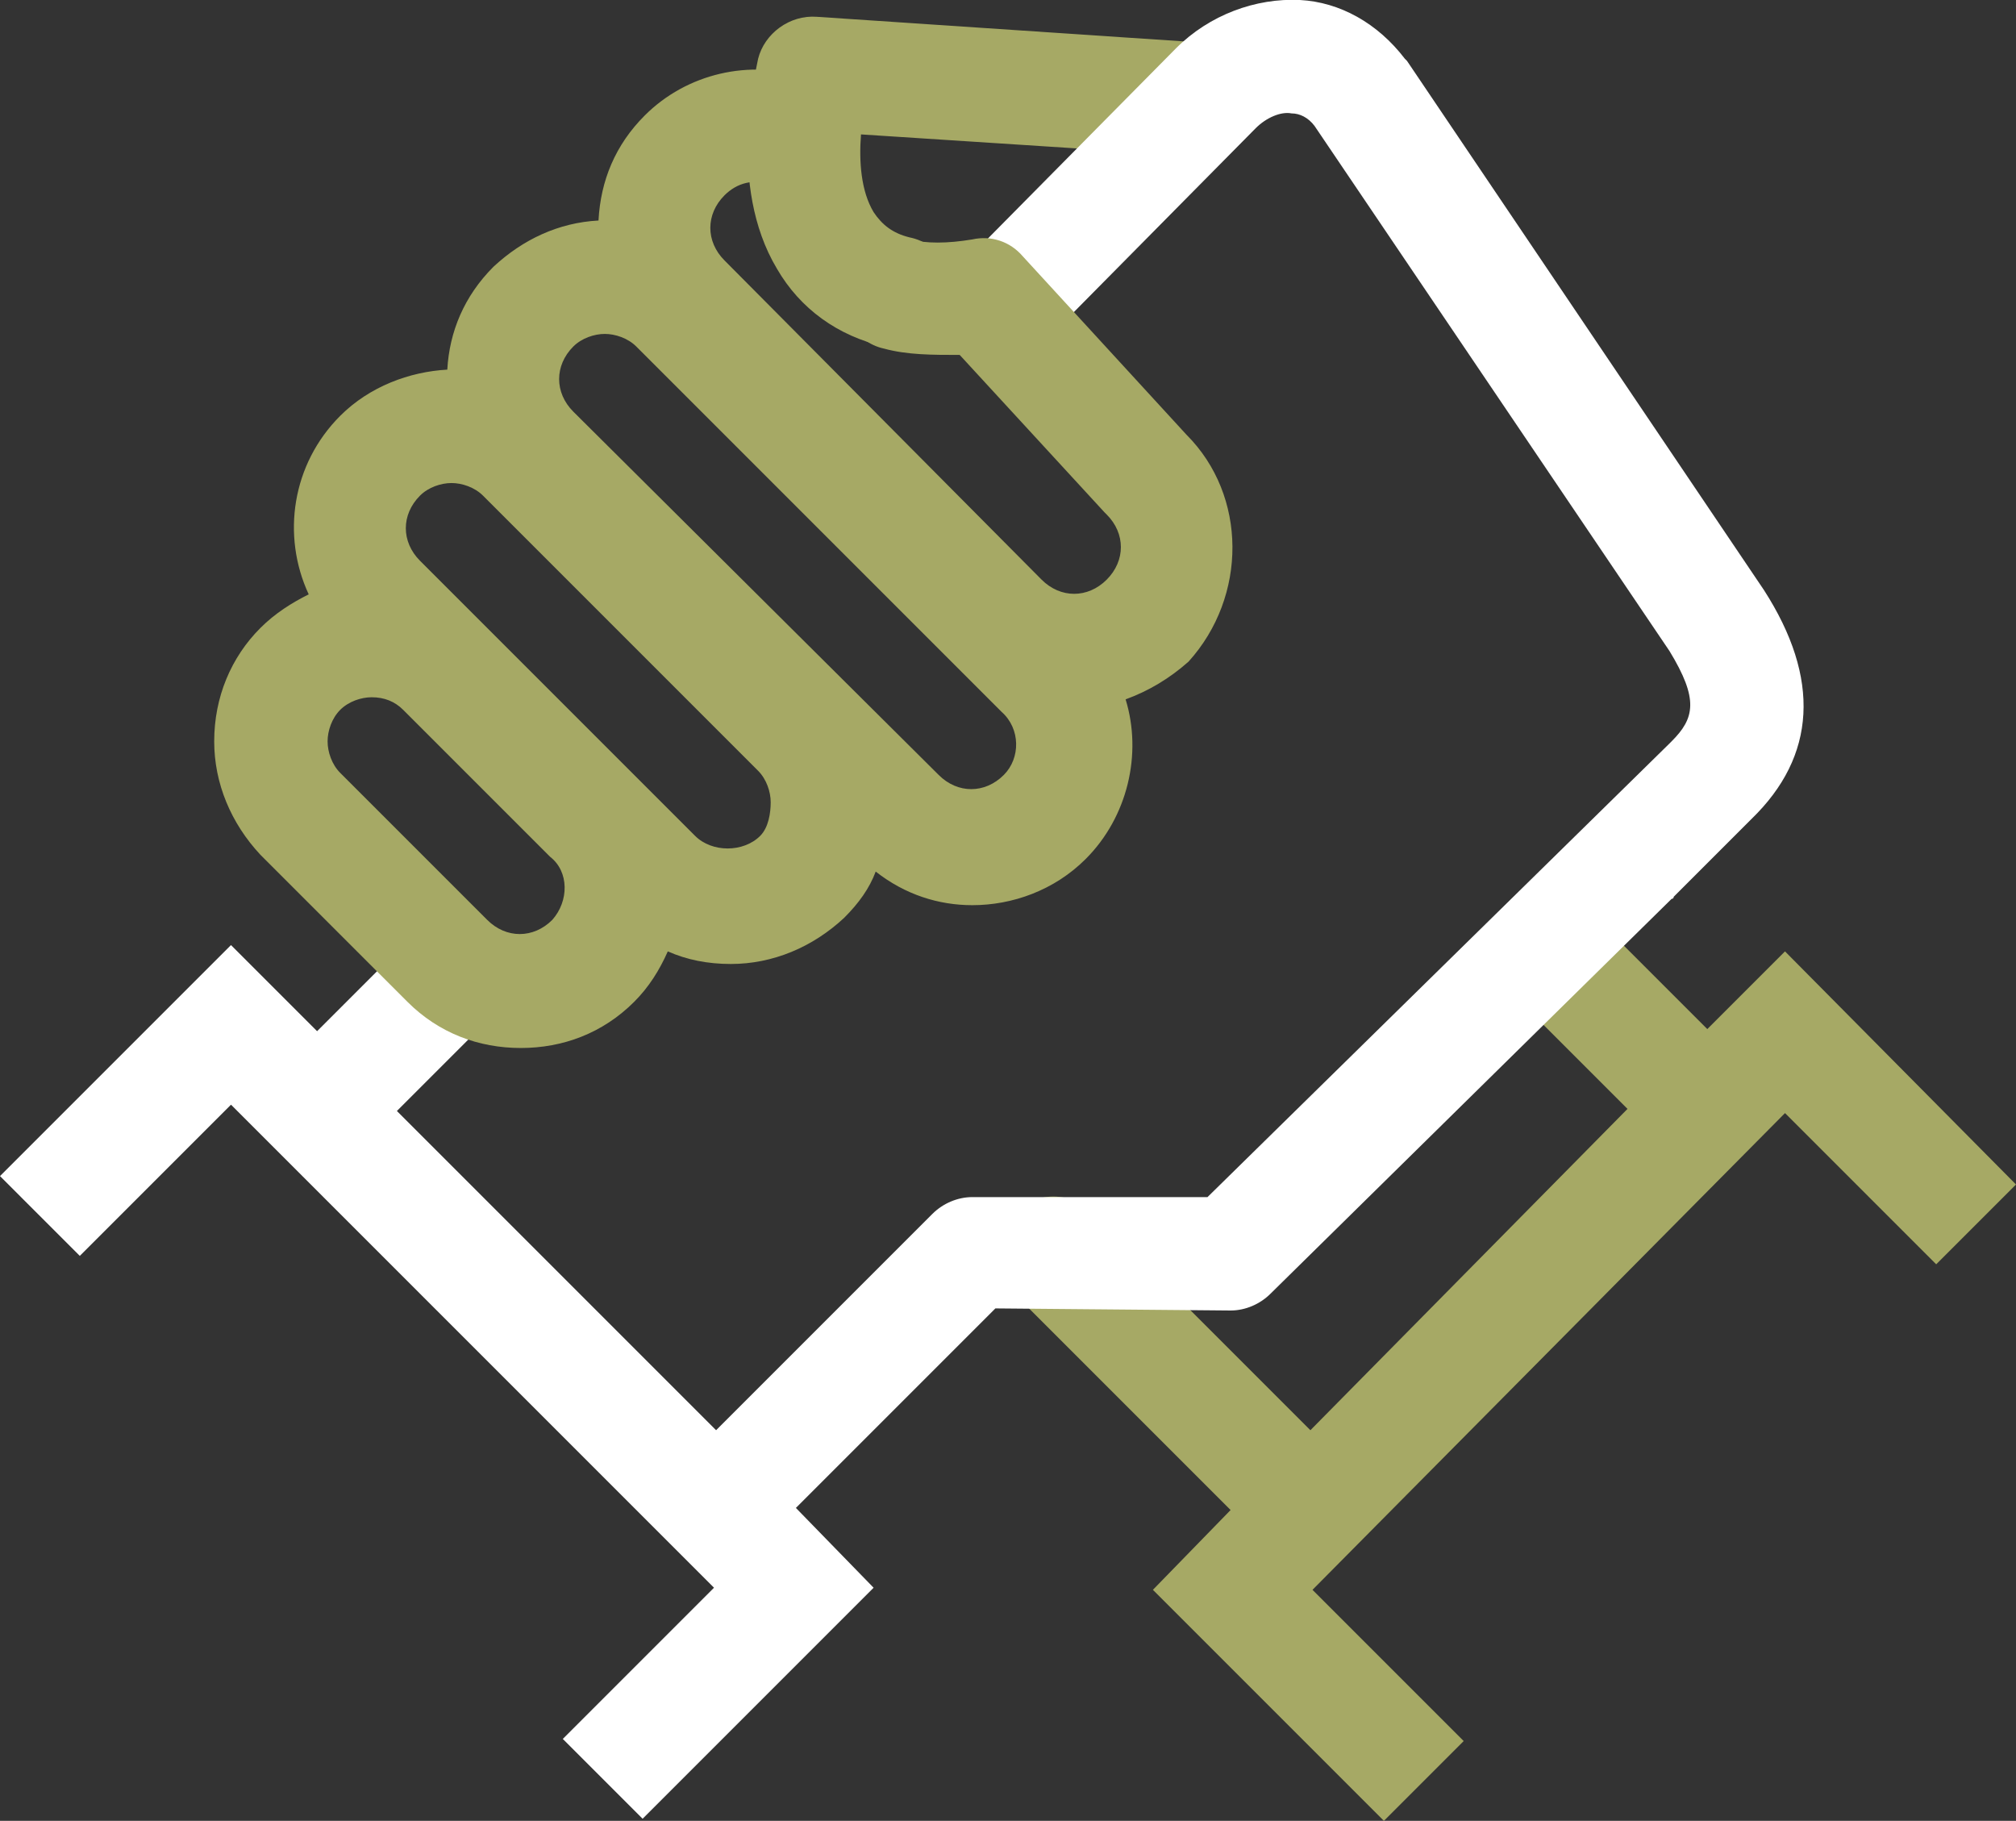 <?xml version="1.0" encoding="utf-8"?>
<!-- Generator: Adobe Illustrator 27.0.0, SVG Export Plug-In . SVG Version: 6.00 Build 0)  -->
<svg version="1.1" id="b" xmlns="http://www.w3.org/2000/svg" xmlns:xlink="http://www.w3.org/1999/xlink" x="0px" y="0px"
	 viewBox="0 0 96 86.7" style="enable-background:new 0 0 96 86.7;" xml:space="preserve">
<rect x="0" y="0" width="96" height="86.7" fill="#333333" stroke="none"/>
<style type="text/css">
	.st0{fill:#A6A965;}
	.st1{fill:#FFFFFF;}
</style>
<g id="c">
	<g>
		<g>
			<path class="st0" d="M85,45.3L81.3,49l-4.2-4.2c-1.1-1.1-2.8-1.1-3.8,0c-1.1,1.1-1.1,2.8,0,3.8l4.2,4.2L62.4,68.1L52.1,57.8
				c-1.1-1.1-2.8-1.1-3.8,0c-1.1,1.1-1.1,2.8,0,3.8l10.3,10.3l-3.7,3.8l11,11l3.8-3.8l-7.2-7.2L85,53l7.2,7.2l3.8-3.8L85,45.3z"/>
			<path class="st0" d="M42.7,16.6c-0.2,0-0.4,0-0.6-0.1c-2.2-0.5-4-1.8-5.1-3.7c-2.4-4-1-9.4-0.9-10c0.3-1.2,1.5-2.1,2.8-2L56.8,2
				c1.5,0.1,2.6,1.4,2.5,2.9c-0.1,1.5-1.4,2.6-2.9,2.5L41,6.4c-0.1,1.3,0,2.7,0.6,3.7c0.4,0.6,0.9,1,1.7,1.2c1.5,0.3,2.4,1.8,2,3.2
				C45.1,15.8,43.9,16.6,42.7,16.6z"/>
			<path class="st1" d="M84,28.1L67,2.9c0,0-0.1-0.1-0.1-0.1c-1.3-1.7-3.1-2.7-5-2.8c-2.1-0.1-4.3,0.7-5.9,2.3c0,0,0,0,0,0l0,0
				l-9,9.1l3.8,3.8l9-9.1c0,0,0,0,0,0c0.5-0.5,1.2-0.8,1.7-0.7c0.4,0,0.8,0.2,1.1,0.6l16.9,25c1.4,2.3,1.2,3.2,0.1,4.3l-0.1,0.1
				l-22,21.6L46.3,57c-0.7,0-1.4,0.3-1.9,0.8L34.1,68.1L18.9,52.9l3.4-3.4c1.1-1.1,1.1-2.8,0-3.8c-1.1-1.1-2.8-1.1-3.8,0l-3.4,3.4
				L11,45L0,56l3.8,3.8l7.2-7.2l23,23l-7.2,7.2l3.8,3.8l11-11l-3.7-3.8l9.5-9.5l11.2,0.1c0.7,0,1.4-0.3,1.9-0.8l19.1-18.8
				c0,0,0.1,0,0.1-0.1l3.2-3.2l0.4-0.4c0,0,0,0,0,0l0.1-0.1C86.5,36,86.7,32.3,84,28.1z"/>
		</g>
		<path class="st0" d="M56.5,20.7l-7.8-8.5c-0.6-0.7-1.5-1-2.4-0.8c-1.2,0.2-2.2,0.2-3,0c-1.5-0.3-2.9,0.6-3.2,2s0.6,2.9,2,3.2
			c1.1,0.3,2.3,0.3,3.6,0.3l6.9,7.5c0,0,0.1,0.1,0.1,0.1c0.9,0.9,0.9,2.2,0,3.1c-0.9,0.9-2.2,0.9-3.1,0L34.5,12.4
			c-0.9-0.9-0.9-2.2,0-3.1c0.6-0.6,1.4-0.8,2.2-0.5c1.4,0.5,2.9-0.3,3.4-1.7c0.5-1.4-0.3-2.9-1.7-3.4c-2.7-0.9-5.7-0.2-7.7,1.8
			c-1.4,1.4-2.1,3.1-2.2,5c-1.9,0.1-3.6,0.9-5,2.2c-1.4,1.4-2.1,3.1-2.2,4.9c-1.8,0.1-3.7,0.8-5.1,2.2c-2.3,2.3-2.8,5.7-1.5,8.5
			c-0.8,0.4-1.6,0.9-2.3,1.6c-1.4,1.4-2.2,3.3-2.2,5.4c0,2,0.8,3.9,2.2,5.4l7,7c1.5,1.5,3.4,2.2,5.4,2.2s3.9-0.7,5.4-2.2
			c0.7-0.7,1.2-1.5,1.6-2.4c0.9,0.4,1.9,0.6,3,0.6c2,0,3.9-0.8,5.4-2.2c0.7-0.7,1.2-1.4,1.5-2.2c1.4,1.1,3,1.6,4.6,1.6
			c1.9,0,3.9-0.7,5.4-2.2c2-2,2.7-5,1.9-7.6c1.1-0.4,2.1-1,3-1.8C59.4,28.4,59.4,23.6,56.5,20.7z M26.3,43.8c-0.9,0.9-2.2,0.9-3.1,0
			l-7-7c-0.4-0.4-0.6-1-0.6-1.5s0.2-1.1,0.6-1.5c0.4-0.4,1-0.6,1.5-0.6c0.6,0,1.1,0.2,1.5,0.6l7,7C27.1,41.5,27.1,42.9,26.3,43.8z
			 M36.2,39.8c-0.8,0.8-2.3,0.8-3.1,0L20,26.7c-0.9-0.9-0.9-2.2,0-3.1c0.4-0.4,1-0.6,1.5-0.6s1.1,0.2,1.5,0.6l13.1,13.1
			c0.4,0.4,0.6,1,0.6,1.5S36.6,39.4,36.2,39.8z M47.8,36.9c-0.9,0.9-2.2,0.9-3.1,0L27.3,19.6c-0.9-0.9-0.9-2.2,0-3.1
			c0.4-0.4,1-0.6,1.5-0.6s1.1,0.2,1.5,0.6l17.4,17.4C48.6,34.7,48.6,36.1,47.8,36.9z"/>
	</g>
</g>
</svg>
